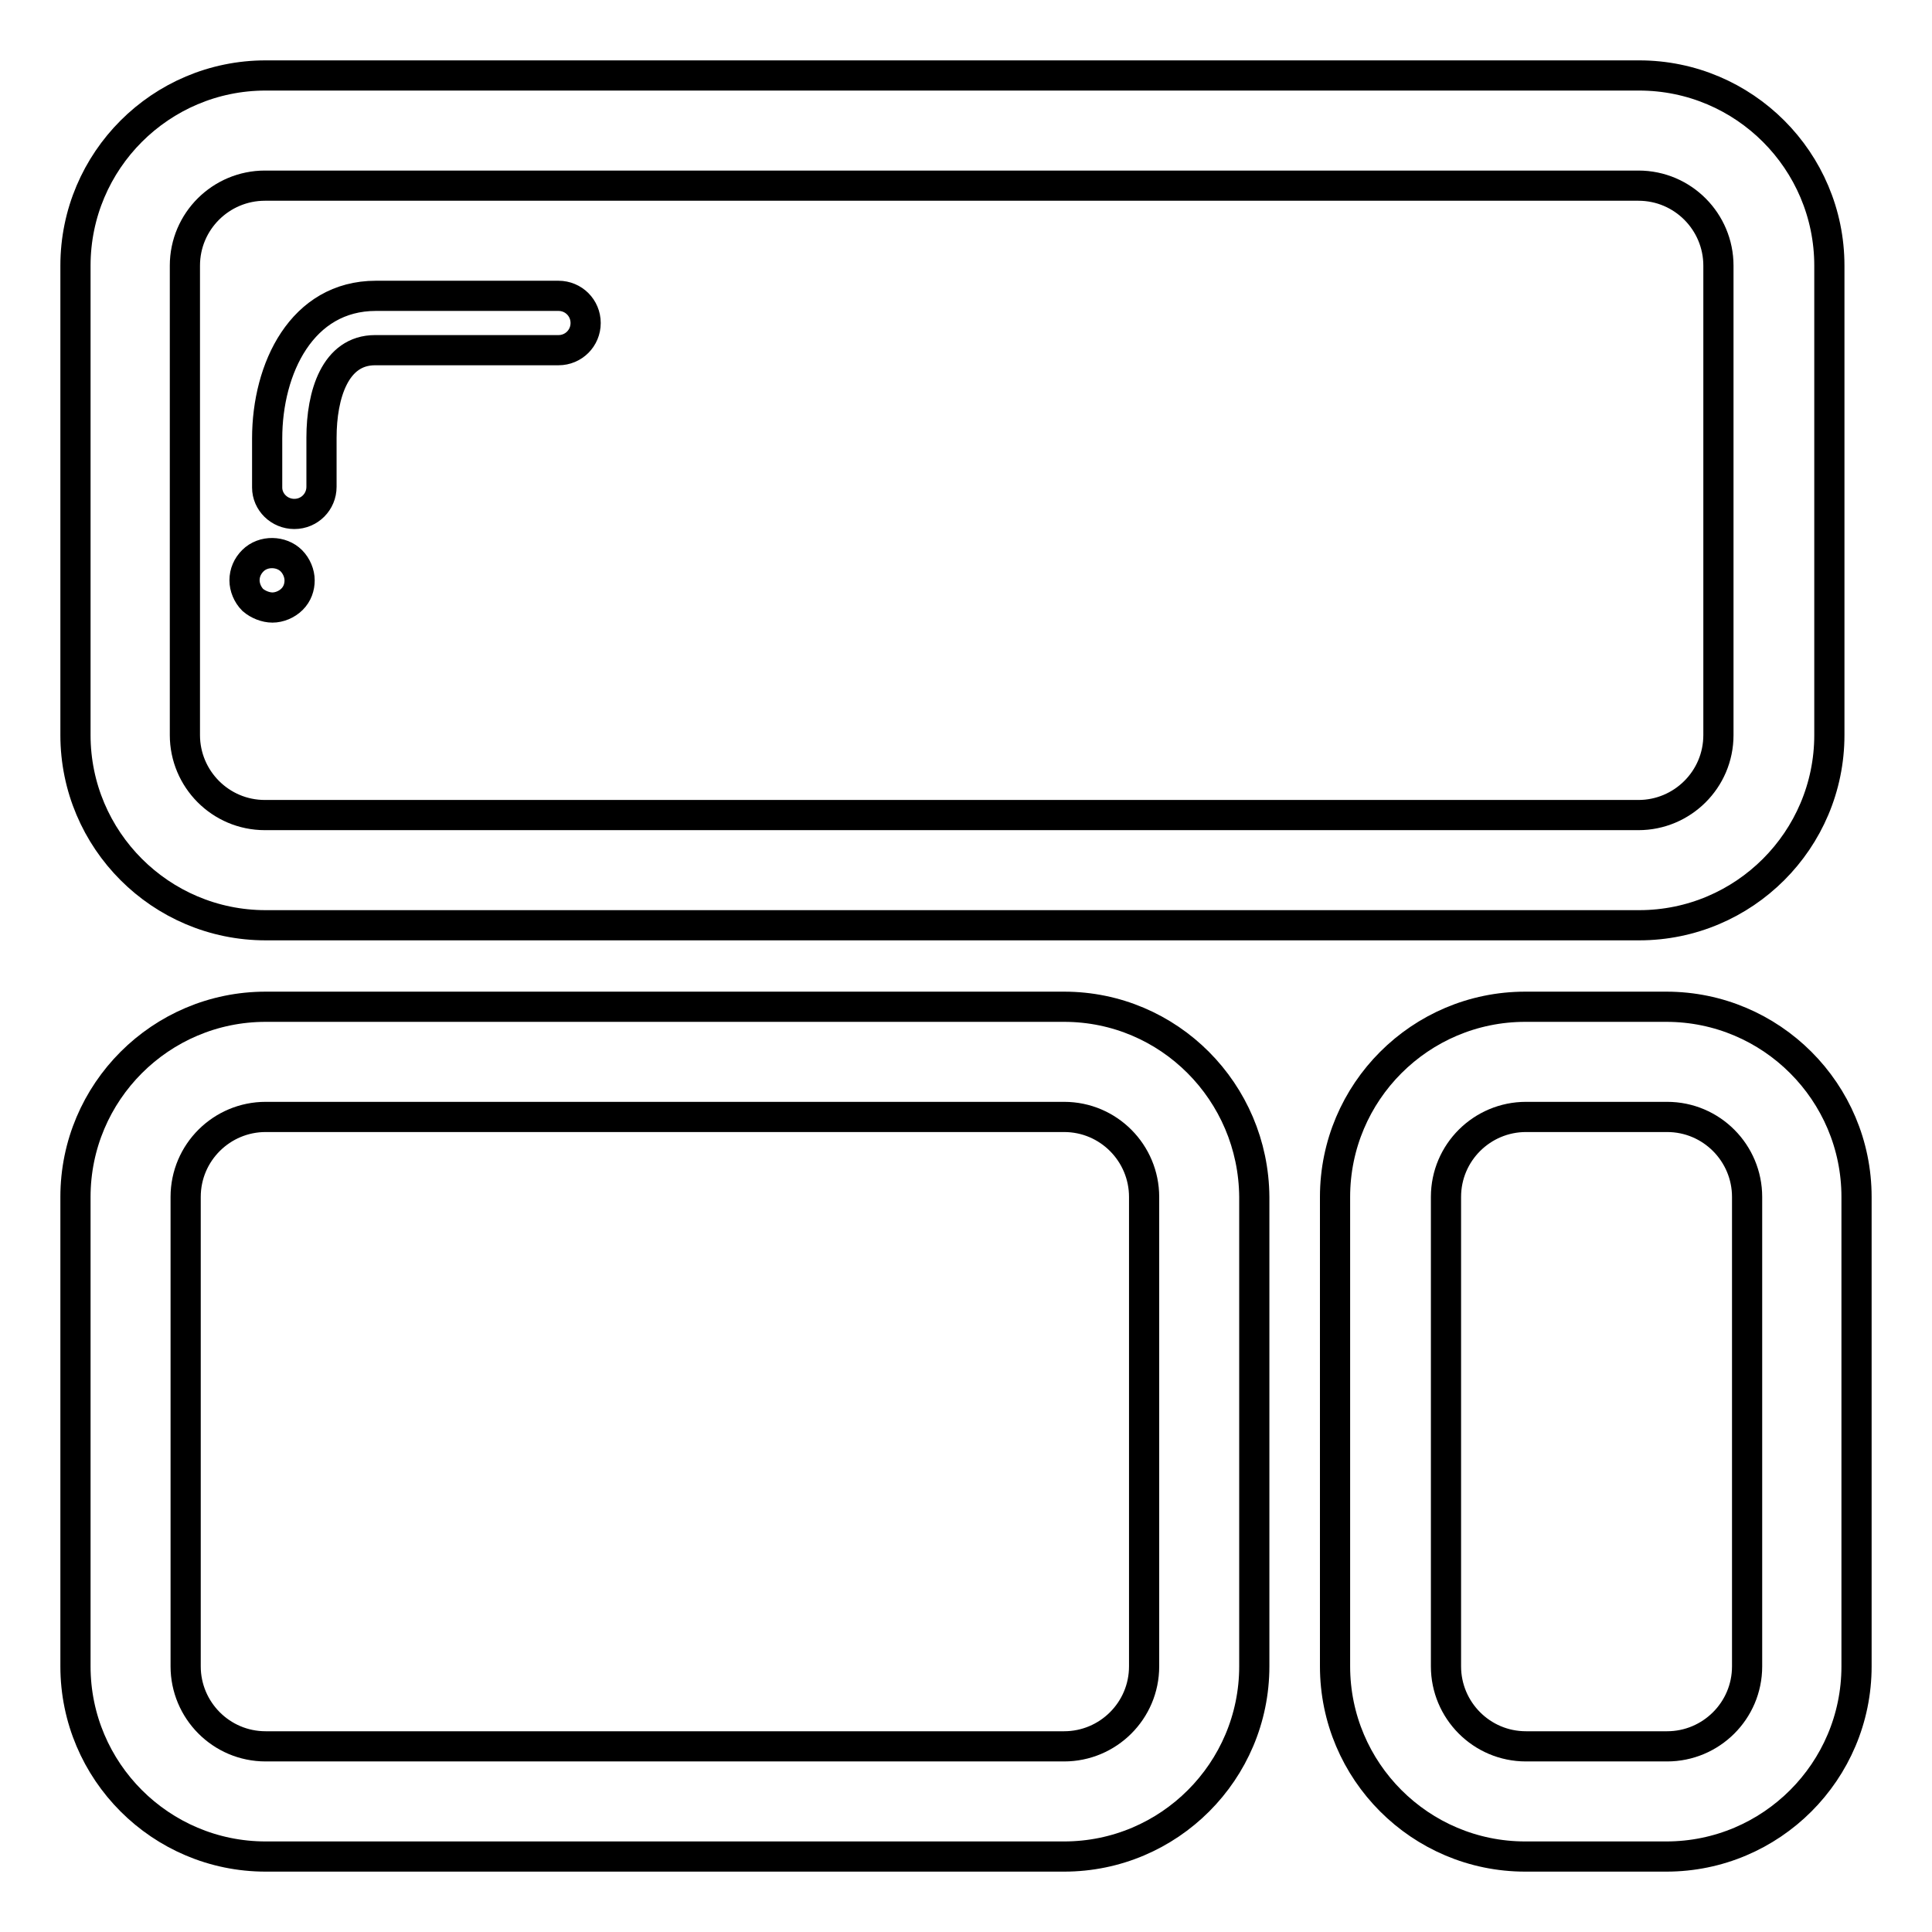 <?xml version="1.0" encoding="utf-8"?>
<!-- Svg Vector Icons : http://www.onlinewebfonts.com/icon -->
<!DOCTYPE svg PUBLIC "-//W3C//DTD SVG 1.1//EN" "http://www.w3.org/Graphics/SVG/1.1/DTD/svg11.dtd">
<svg version="1.1" xmlns="http://www.w3.org/2000/svg" xmlns:xlink="http://www.w3.org/1999/xlink" x="0px" y="0px" viewBox="0 0 256 256" enable-background="new 0 0 256 256" xml:space="preserve">
<g> <path stroke-width="4" fill-opacity="0" stroke="#000000"  d="M35.2,122.6h182c13.9,0,25.2-11.3,25.2-25.2V35.2c0-13.9-11.3-25.2-25.2-25.2h-182C21.3,10,10,21.3,10,35.2 v62.2C10,111.3,21.3,122.6,35.2,122.6z M24.5,35.2c0-5.9,4.8-10.6,10.6-10.6h182c5.9,0,10.6,4.8,10.6,10.6v62.2 c0,5.9-4.8,10.6-10.6,10.6h-182c-5.9,0-10.6-4.8-10.6-10.6V35.2L24.5,35.2z M39,68.1c2,0,3.6-1.6,3.6-3.6v-6.5 c0-5.7,1.8-11.6,7.1-11.6H74c2,0,3.6-1.6,3.6-3.6c0-2-1.6-3.6-3.6-3.6H49.8c-9.8,0-14.4,9.6-14.4,18.9v6.5 C35.4,66.5,37,68.1,39,68.1z M36.1,80.5c0.9,0,1.9-0.4,2.6-1.1c0.7-0.7,1-1.6,1-2.5c0-0.9-0.4-1.9-1.1-2.6c-1.3-1.3-3.7-1.4-5.1,0 c-0.7,0.7-1.1,1.6-1.1,2.6c0,0.9,0.4,1.9,1.1,2.6C34.2,80.1,35.2,80.5,36.1,80.5z M141,133.4H35.2c-13.9,0-25.2,11.3-25.2,25.2 v62.2c0,13.9,11.3,25.2,25.2,25.2H141c13.9,0,25.2-11.3,25.2-25.2v-62.2C166.1,144.7,154.9,133.4,141,133.4z M151.6,220.8 c0,5.9-4.8,10.6-10.6,10.6H35.2c-5.9,0-10.6-4.8-10.6-10.6v-62.2c0-5.9,4.8-10.6,10.6-10.6H141c5.9,0,10.6,4.8,10.6,10.6V220.8z  M220.8,133.4h-18.7c-13.9,0-25.2,11.3-25.2,25.2v62.2c0,13.9,11.3,25.2,25.2,25.2h18.7c13.9,0,25.2-11.3,25.2-25.2v-62.2 C246,144.7,234.7,133.4,220.8,133.4z M231.5,220.8c0,5.9-4.8,10.6-10.6,10.6h-18.7c-5.9,0-10.6-4.8-10.6-10.6v-62.2 c0-5.9,4.8-10.6,10.6-10.6h18.7c5.9,0,10.6,4.8,10.6,10.6V220.8z"/></g>
</svg>